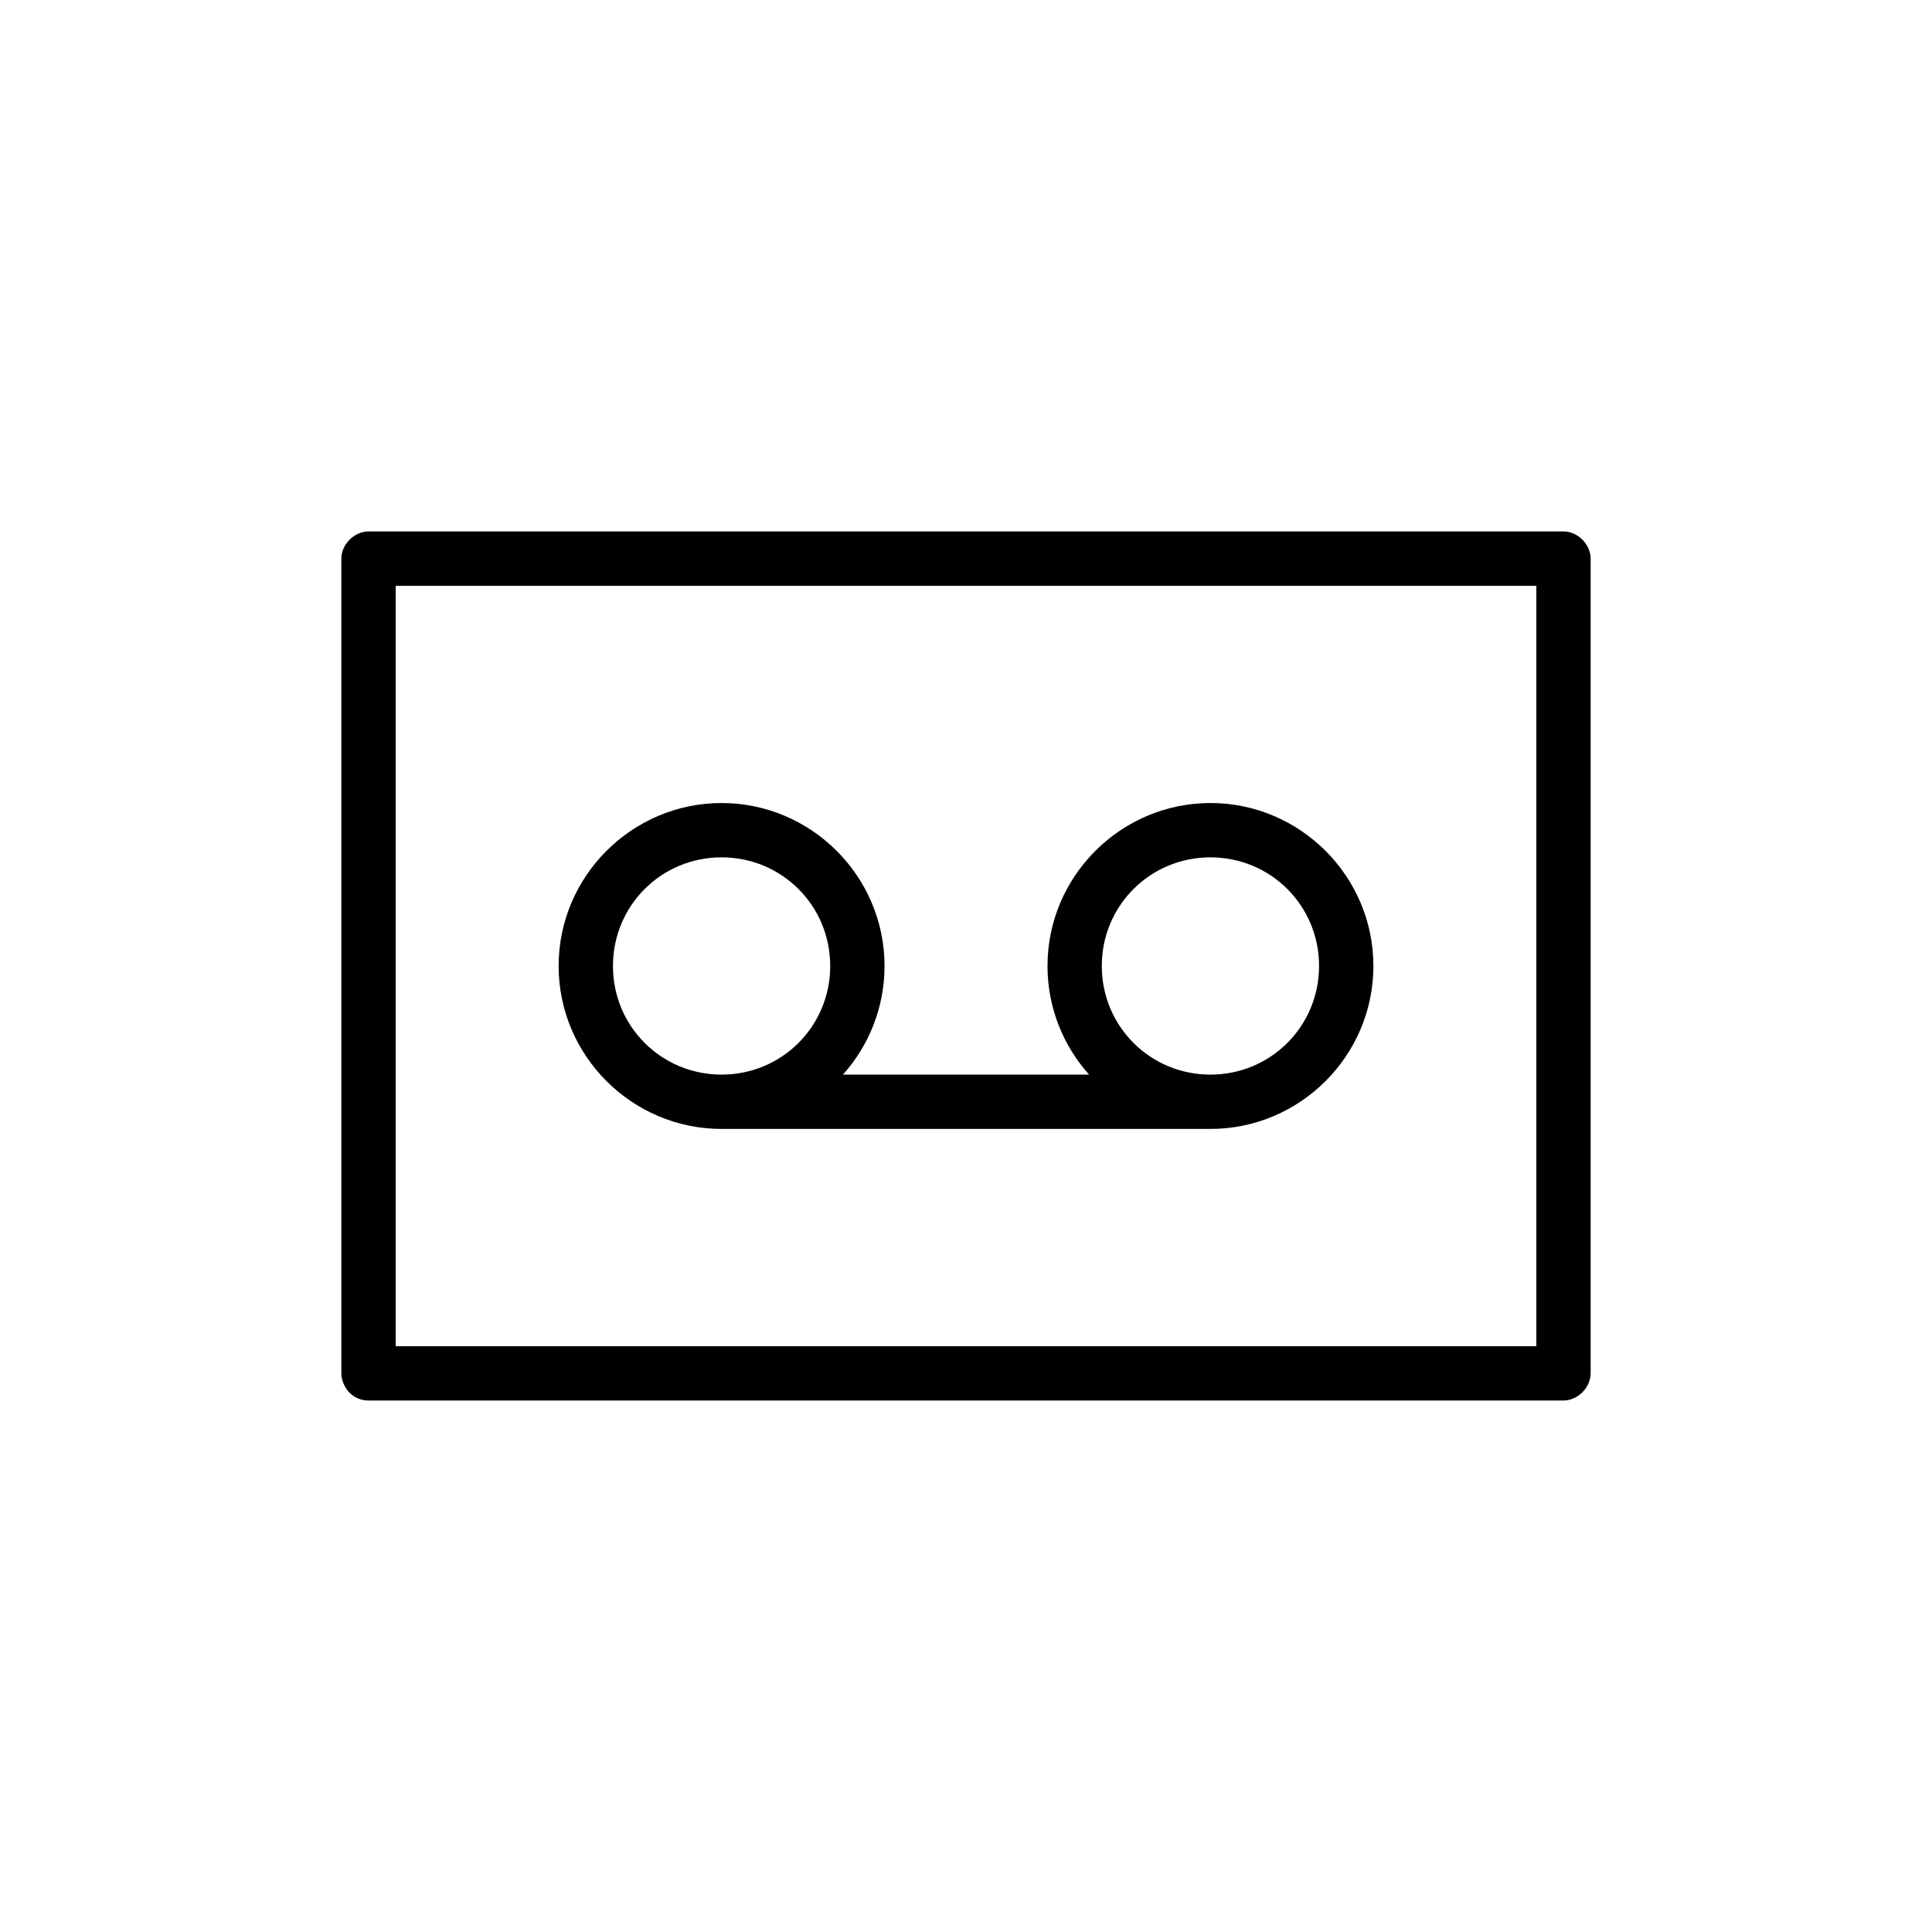 <?xml version="1.0" encoding="UTF-8"?>
<!-- Uploaded to: ICON Repo, www.svgrepo.com, Generator: ICON Repo Mixer Tools -->
<svg fill="#000000" width="800px" height="800px" version="1.1" viewBox="144 144 512 512" xmlns="http://www.w3.org/2000/svg">
 <path d="m241.66 515.15c-4.625 0-7.172-3.977-7.199-7.199v-215.92c0-3.769 3.43-7.195 7.199-7.199h316.68c3.769 0 7.195 3.43 7.199 7.199v215.92c0 3.769-3.43 7.195-7.199 7.199zm7.199-14.395h302.29v-201.52h-302.29zm86.367-57.578c-23.766 0-43.184-19.418-43.184-43.184s19.418-43.184 43.184-43.184c23.766 0 43.184 19.418 43.184 43.184 0 11.027-4.164 21.141-11.02 28.789h65.227c-6.856-7.648-11.02-17.762-11.02-28.789 0-23.766 19.418-43.184 43.184-43.184s43.184 19.418 43.184 43.184-19.418 43.184-43.184 43.184zm0-14.395c15.984 0 28.789-12.805 28.789-28.789s-12.805-28.789-28.789-28.789c-15.984 0-28.789 12.805-28.789 28.789s12.805 28.789 28.789 28.789zm129.55 0c15.984 0 28.789-12.805 28.789-28.789s-12.805-28.789-28.789-28.789-28.789 12.805-28.789 28.789 12.805 28.789 28.789 28.789z"/>
</svg>